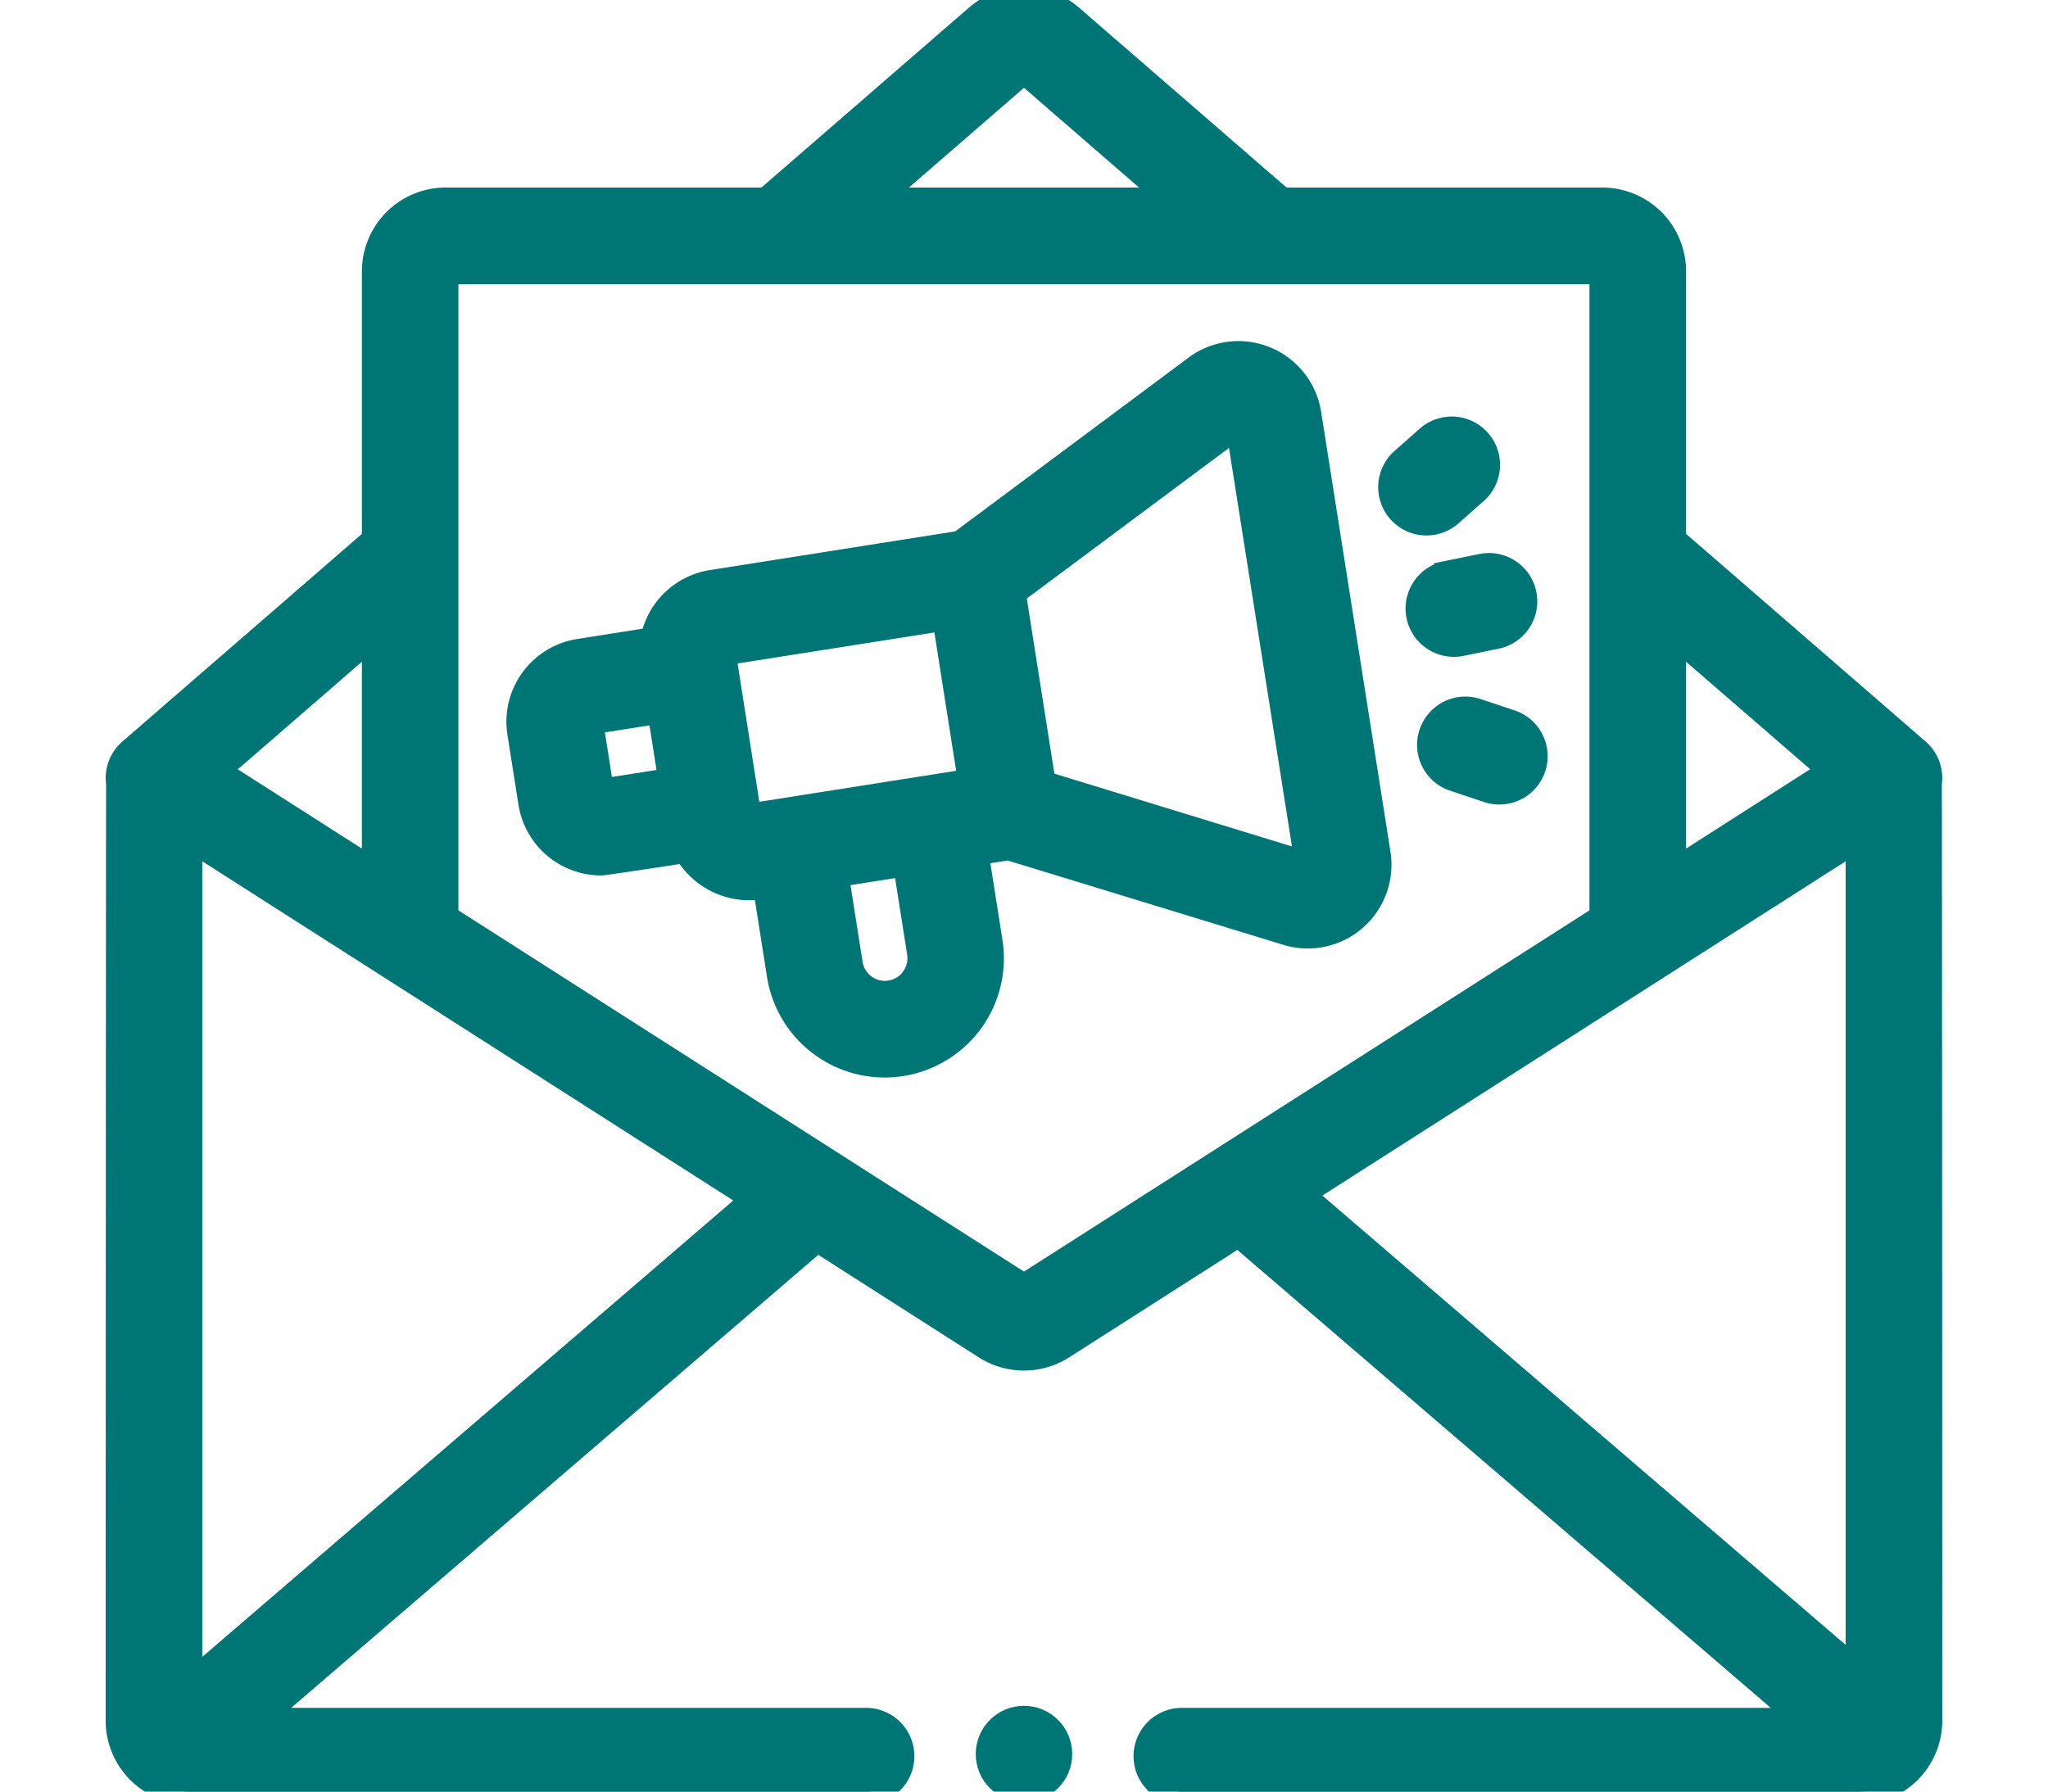<?xml version="1.0" encoding="UTF-8"?> <svg xmlns="http://www.w3.org/2000/svg" xmlns:xlink="http://www.w3.org/1999/xlink" width="79.555" height="69.611" viewBox="0 0 79.555 69.611"><defs><clipPath id="clip-path"><rect id="Rectangle" width="79.555" height="69.611" transform="translate(80)" fill="#007575" stroke="#007575" stroke-width="1"></rect></clipPath></defs><g id="Mask_Group_4" data-name="Mask Group 4" transform="translate(-80)" clip-path="url(#clip-path)"><g id="newsletter" transform="translate(84.605 -0.366)"><path id="Path_120" data-name="Path 120" d="M46.221,16.444a2.753,2.753,0,0,0-4.231-1.873c-.023.015-.045.031-.067.047L32.7,21.487,23.044,23.01a2.756,2.756,0,0,0-2.277,2.225l-2.875.453A2.753,2.753,0,0,0,15.6,28.836l.429,2.72a2.757,2.757,0,0,0,2.718,2.325c.142,0,3.3-.487,3.3-.487a2.81,2.81,0,0,0,3.089,1.38l.547,3.47a4.132,4.132,0,0,0,4.07,3.488,4.182,4.182,0,0,0,.652-.051,4.129,4.129,0,0,0,3.436-4.722l-.547-3.47,1.283-.2L45.465,36.62a2.753,2.753,0,0,0,3.449-3.083ZM30.881,38.411a1.377,1.377,0,0,1-2.473-.6l-.547-3.47,2.72-.429.547,3.47a1.368,1.368,0,0,1-.247,1.024ZM18.749,31.127l-.429-2.72,2.72-.429.429,2.72Zm5.726.964-1-6.362,8.633-1.361,1,6.362Zm11.433-1.279L34.74,23.4,43.5,16.875,46.2,33.965Z" fill="#007575" stroke="#007575" stroke-width="1"></path><path id="Path_121" data-name="Path 121" d="M52.148,25.359l1.361-.278a1.377,1.377,0,1,0-.551-2.7l-1.361.278a1.377,1.377,0,1,0,.551,2.7Z" fill="#007575" stroke="#007575" stroke-width="1"></path><path id="Path_122" data-name="Path 122" d="M51.691,20.351l1.04-.921a1.377,1.377,0,0,0-1.826-2.06l-1.04.921a1.377,1.377,0,0,0,1.826,2.06Z" fill="#007575" stroke="#007575" stroke-width="1"></path><path id="Path_123" data-name="Path 123" d="M54.1,28.451l-1.318-.44a1.377,1.377,0,1,0-.871,2.612l1.318.44a1.377,1.377,0,0,0,.871-2.612Z" fill="#007575" stroke="#007575" stroke-width="1"></path><circle id="Ellipse_31" data-name="Ellipse 31" cx="1.374" cy="1.374" r="1.374" transform="translate(33.798 67.144)" fill="#007575" stroke="#007575" stroke-width="1"></circle><path id="Path_124" data-name="Path 124" d="M70.325,30.813a1.374,1.374,0,0,0-.456-1.257l-9.478-8.218V10.906a2.756,2.756,0,0,0-2.753-2.753H45.181c-.011-.01-.021-.021-.032-.031L36.975,1.035a2.767,2.767,0,0,0-3.607,0L25.159,8.153H12.706a2.756,2.756,0,0,0-2.753,2.753V21.339L.475,29.557a1.374,1.374,0,0,0-.456,1.257C.007,30.884,0,67.224,0,67.224a2.756,2.756,0,0,0,2.753,2.753H29a1.377,1.377,0,1,0,0-2.753H5.355L27.138,48.5l6.551,4.186a2.762,2.762,0,0,0,2.965,0l6.85-4.377L65.532,67.224H41.342a1.377,1.377,0,1,0,0,2.753H67.59a2.756,2.756,0,0,0,2.753-2.753s-.007-36.34-.018-36.411Zm-3.78-.5L60.391,34.25V24.983ZM35.172,3.115l5.81,5.038H29.362ZM9.952,24.983V34.25L3.8,30.318ZM2.753,65.83V32.918L24.715,46.951ZM35.172,50.366l-7.358-4.7q-.055-.039-.112-.072l-15-9.583v-25.1H57.638v25.1Zm32.419,15L45.927,46.76,67.59,32.917V65.363Z" fill="#007575" stroke="#007575" stroke-width="1"></path></g></g></svg> 